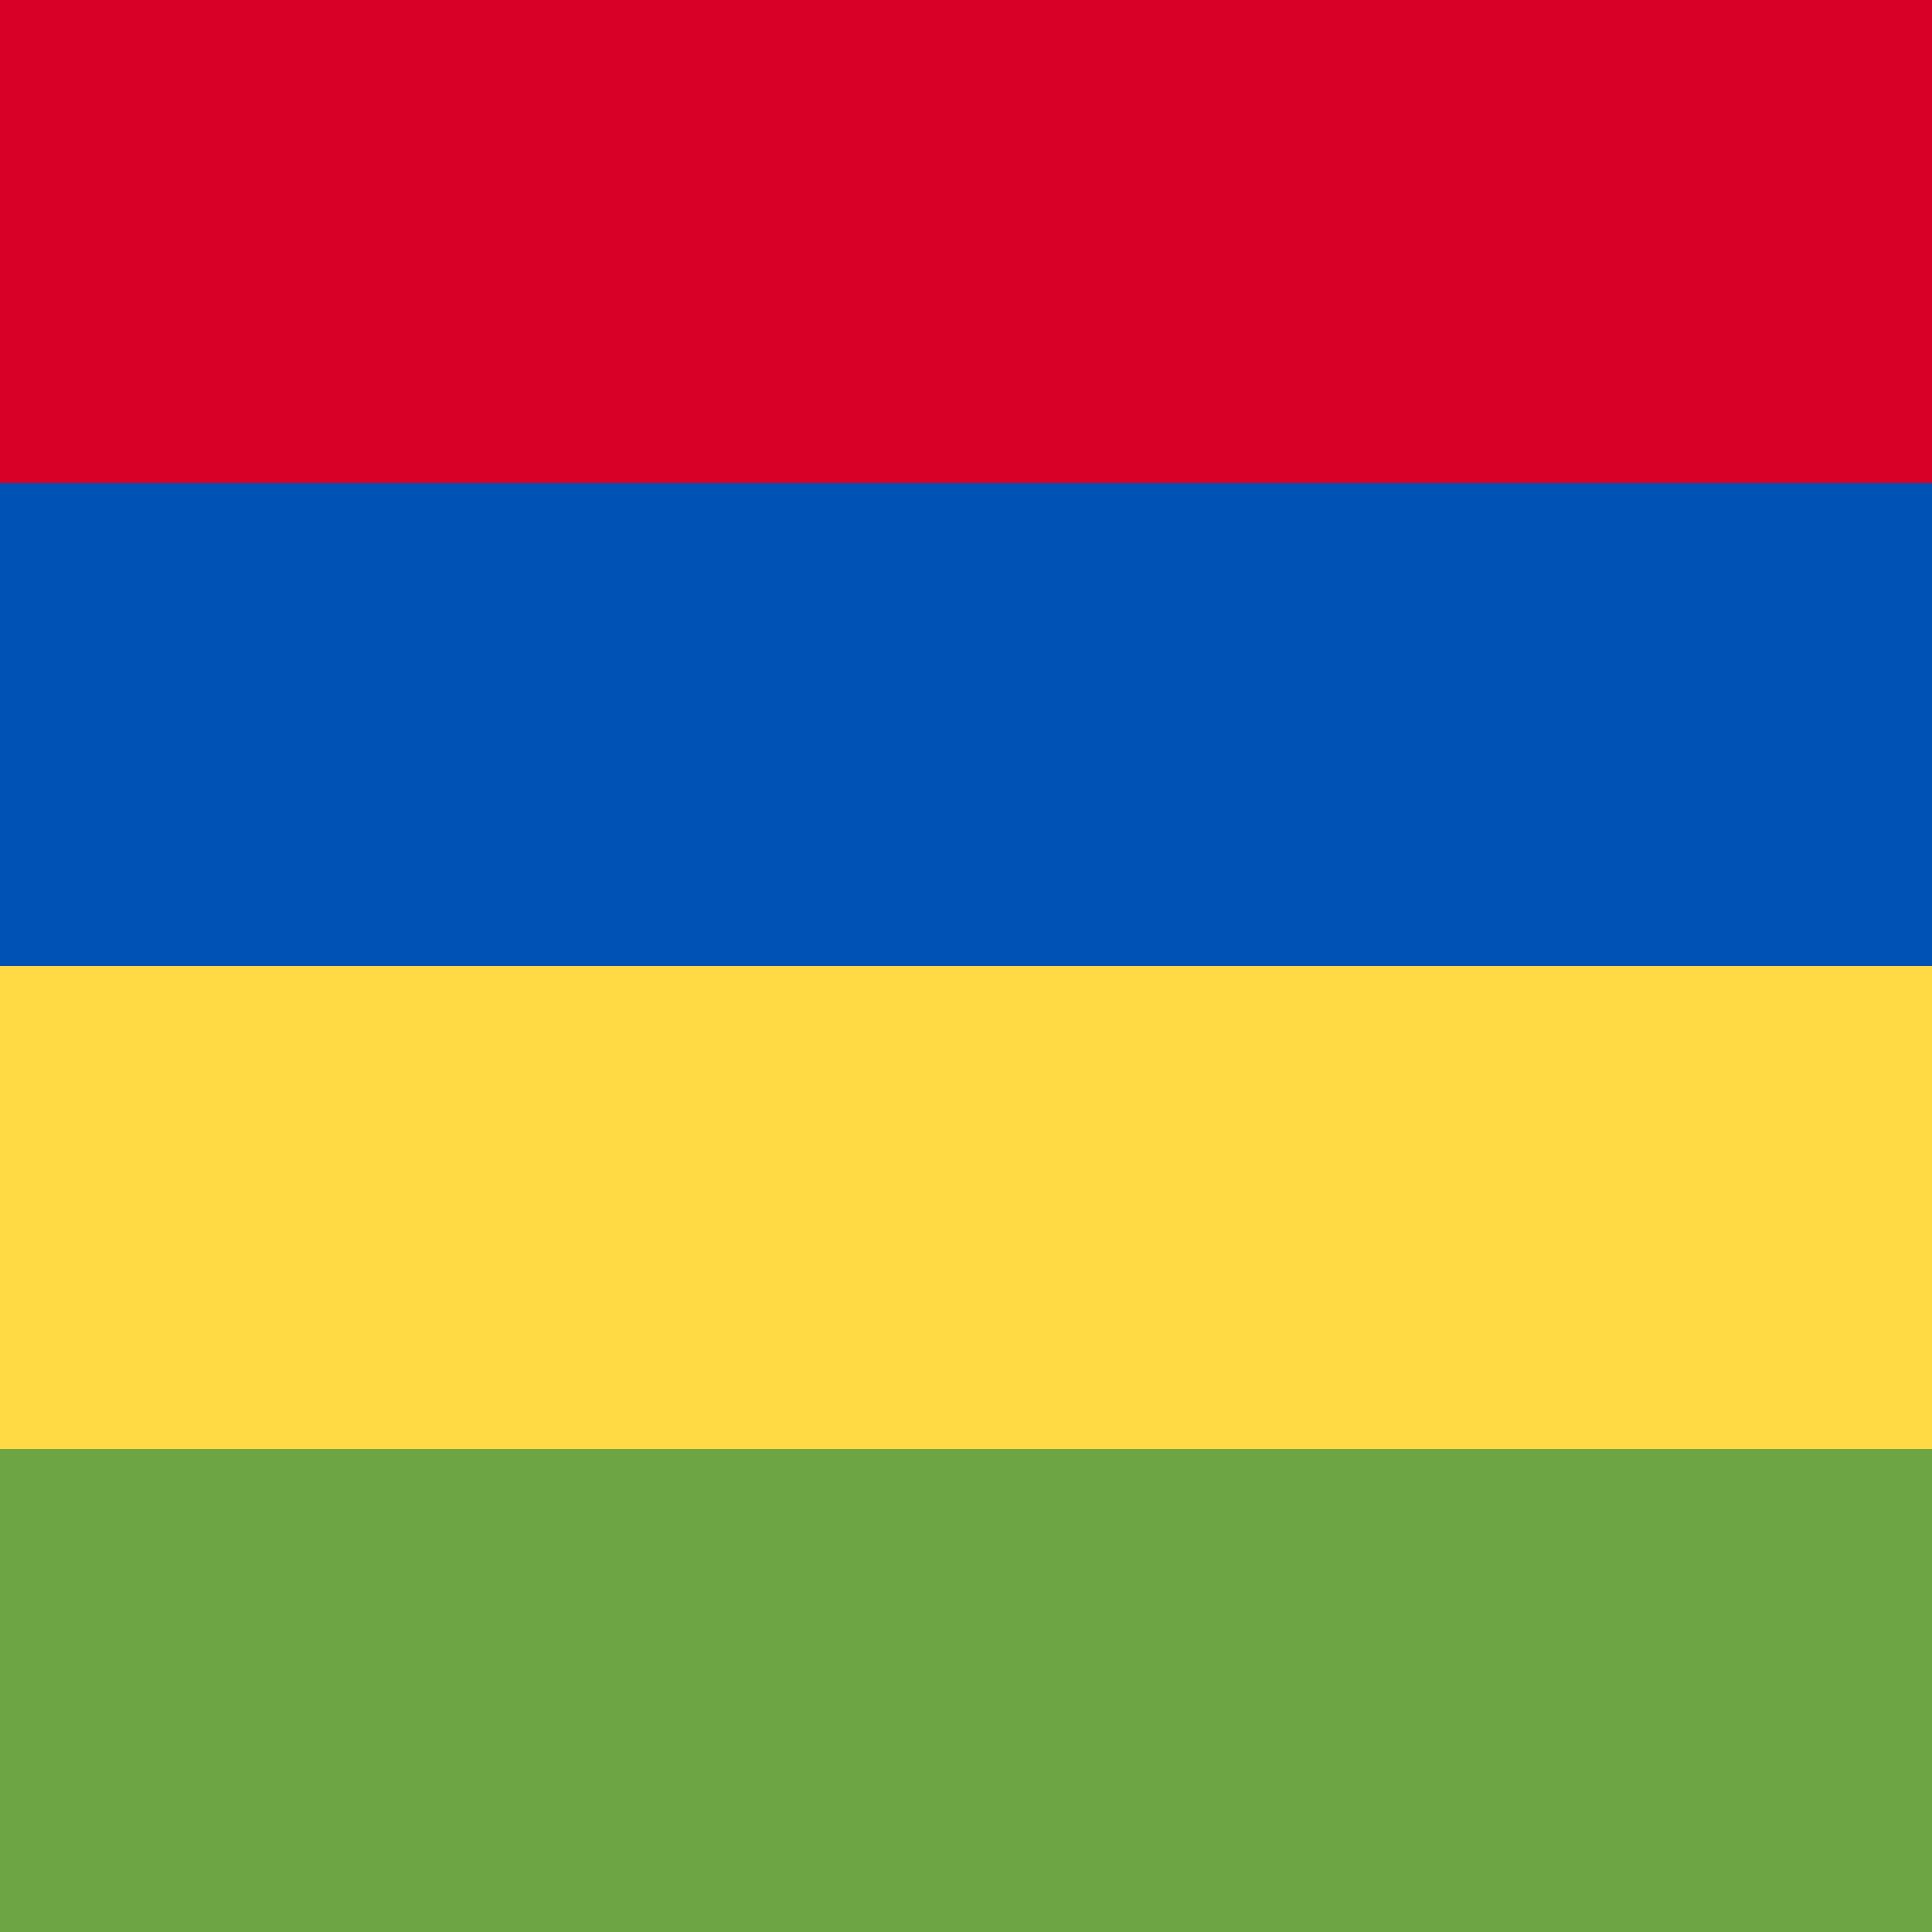 <svg xmlns="http://www.w3.org/2000/svg" width="40" height="40" viewBox="0 0 40 40" fill="none">
    <rect y="30" width="40" height="10" fill="#6DA544" />
    <rect y="20" width="40" height="10" fill="#FFDA44" />
    <rect y="10" width="40" height="10" fill="#0052B4" />
    <rect width="40" height="10" fill="#D80027" />
</svg>
